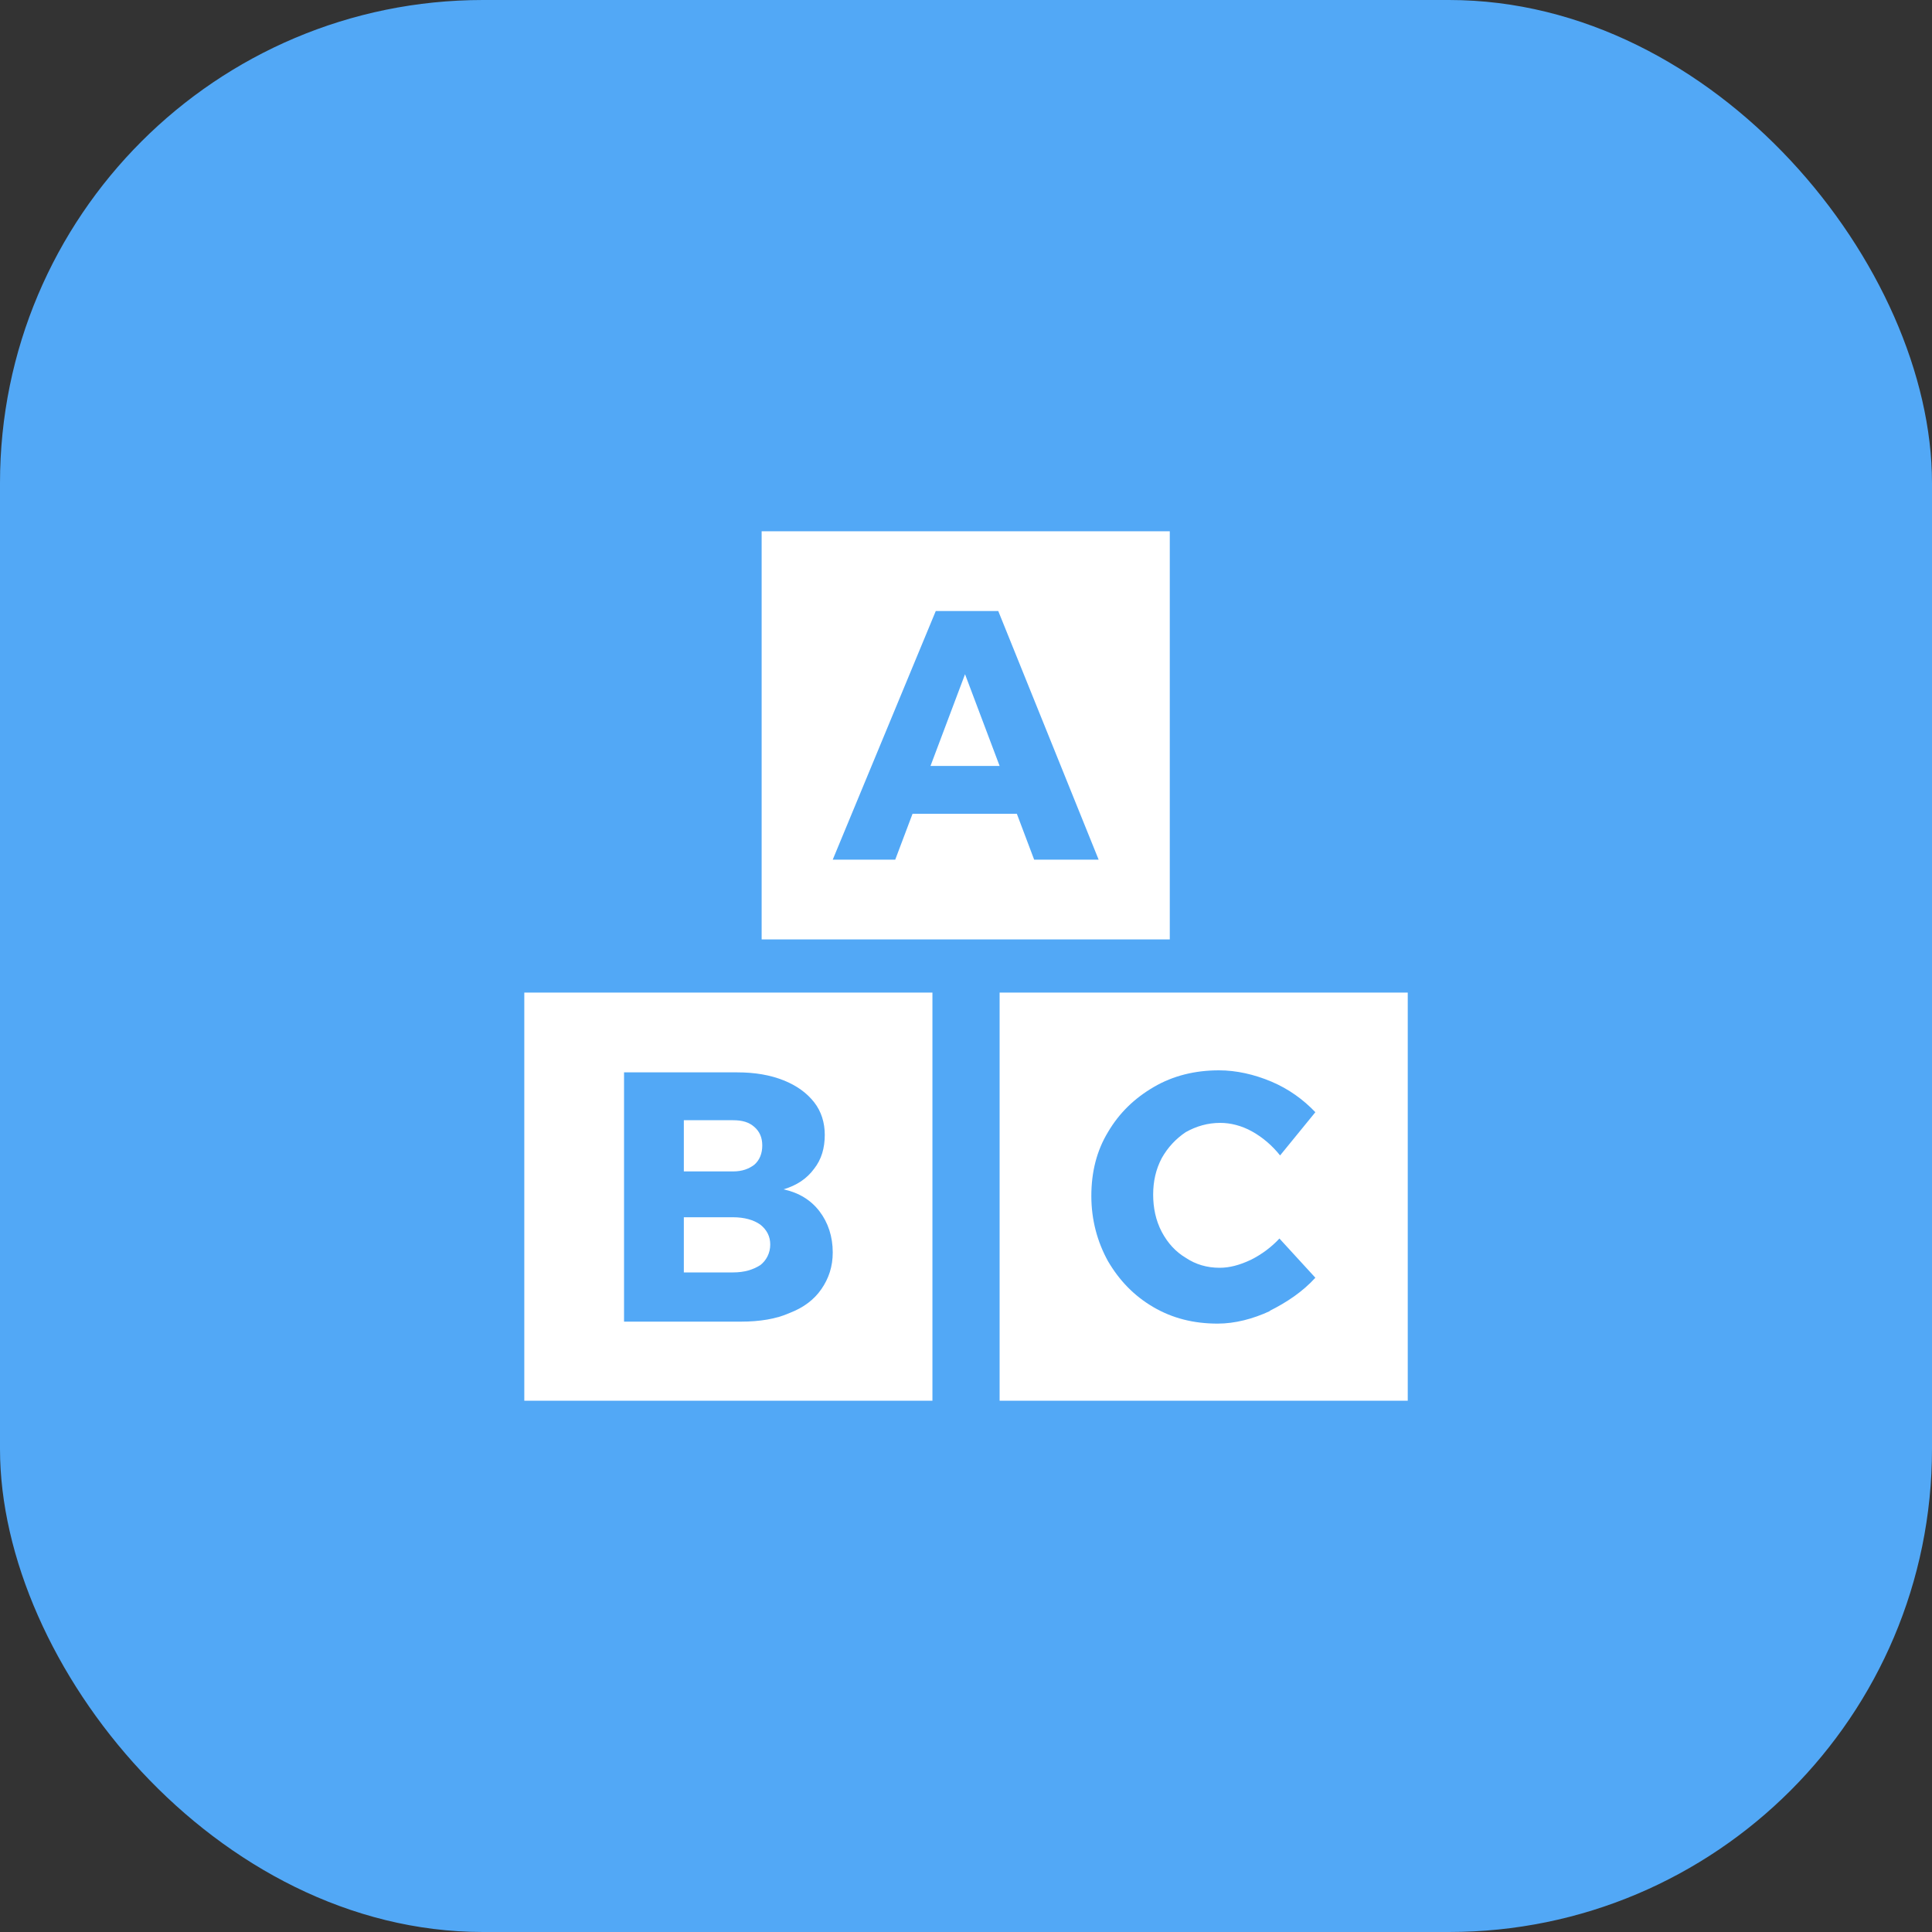 <svg width="40" height="40" viewBox="0 0 40 40" fill="none" xmlns="http://www.w3.org/2000/svg">
<rect x="0" y="0" width="40" height="40" fill="#333333" stroke="none"/>
<rect width="40" height="40" rx="10" fill="#52A8F6"/>
<g clip-path="url(#clip0_107_1319)">
<path d="M24.232 10.999H15.769V19.45H24.219V10.999H24.232ZM21.411 17.798L21.053 16.849H18.893L18.535 17.798H17.241L19.374 12.651H20.668L22.746 17.798H21.411Z" fill="white"/>
<path d="M19.265 15.858H20.696L19.98 13.959L19.265 15.858Z" fill="white"/>
<path d="M15.617 24.115C15.727 24.019 15.782 23.881 15.782 23.716C15.782 23.551 15.727 23.427 15.617 23.331C15.507 23.234 15.37 23.193 15.177 23.193H14.158V24.253H15.177C15.37 24.253 15.507 24.198 15.617 24.115Z" fill="white"/>
<path d="M15.947 25.766C15.947 25.601 15.879 25.464 15.741 25.354C15.604 25.257 15.411 25.202 15.177 25.202H14.158V26.344H15.177C15.411 26.344 15.59 26.289 15.741 26.193C15.865 26.097 15.947 25.945 15.947 25.766Z" fill="white"/>
<path d="M10.855 29H19.305V20.55H10.855V29ZM12.92 22.202H15.259C15.631 22.202 15.947 22.257 16.223 22.367C16.498 22.477 16.704 22.628 16.856 22.821C17.007 23.014 17.076 23.248 17.076 23.495C17.076 23.771 17.007 24.005 16.856 24.197C16.704 24.404 16.498 24.541 16.223 24.624C16.539 24.693 16.787 24.844 16.966 25.078C17.145 25.312 17.241 25.601 17.241 25.931C17.241 26.22 17.159 26.468 17.007 26.688C16.856 26.908 16.636 27.074 16.347 27.184C16.071 27.308 15.727 27.363 15.342 27.363H12.92V22.215V22.202Z" fill="white"/>
<path d="M20.696 20.55V29H29.146V20.55H20.696ZM26.297 27.142C25.939 27.308 25.567 27.404 25.21 27.404C24.714 27.404 24.274 27.294 23.875 27.06C23.476 26.826 23.173 26.509 22.939 26.11C22.719 25.711 22.595 25.257 22.595 24.762C22.595 24.266 22.705 23.826 22.939 23.44C23.173 23.041 23.489 22.738 23.888 22.505C24.288 22.271 24.742 22.16 25.237 22.16C25.595 22.16 25.966 22.243 26.324 22.394C26.682 22.546 26.985 22.766 27.233 23.027L26.503 23.922C26.338 23.716 26.145 23.55 25.925 23.427C25.705 23.303 25.471 23.248 25.265 23.248C25.003 23.248 24.769 23.317 24.549 23.44C24.343 23.578 24.177 23.757 24.053 23.977C23.93 24.211 23.875 24.459 23.875 24.734C23.875 25.009 23.93 25.271 24.053 25.505C24.177 25.739 24.343 25.918 24.549 26.041C24.755 26.179 24.989 26.248 25.251 26.248C25.457 26.248 25.664 26.193 25.898 26.083C26.118 25.973 26.324 25.821 26.489 25.642L27.233 26.454C26.971 26.743 26.641 26.963 26.283 27.142H26.297Z" fill="white"/>
</g>
<defs>
<clipPath id="clip0_107_1319">
<rect width="18.29" height="18.001" fill="white" transform="translate(10.855 10.999)"/>
</clipPath>
</defs>
</svg>
